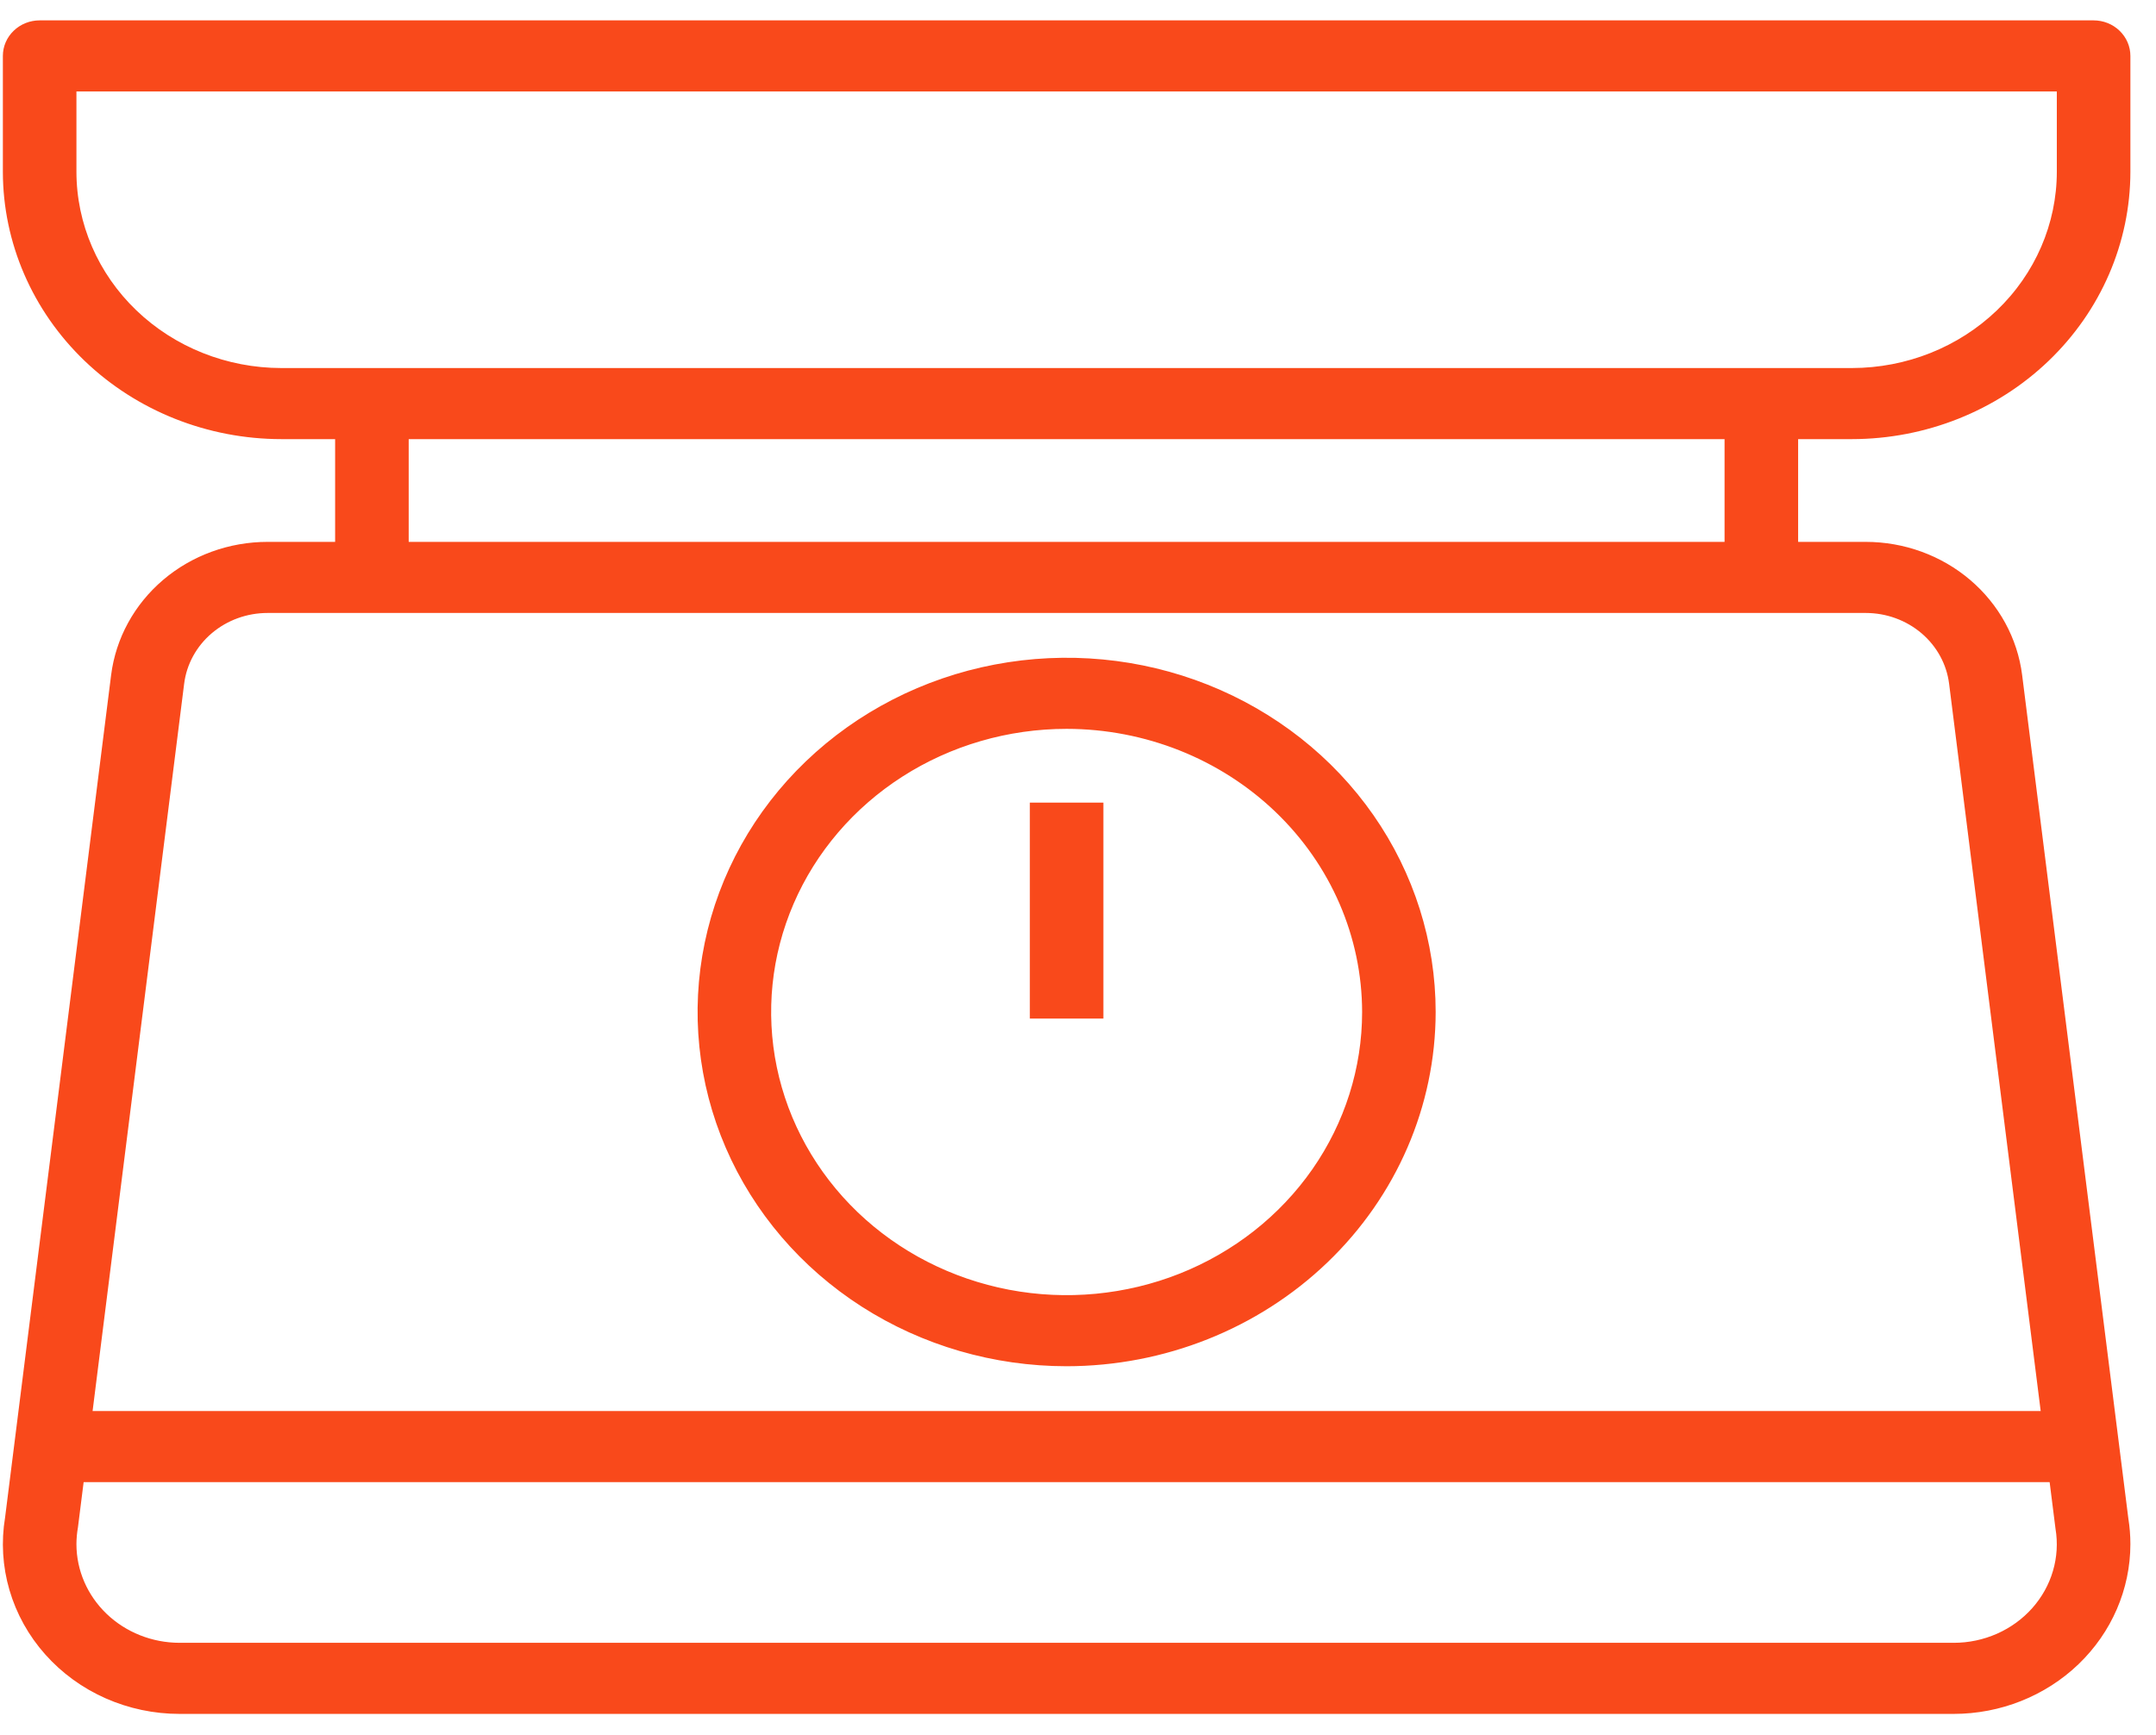 <svg width="82" height="66" viewBox="0 0 82 66" fill="none" xmlns="http://www.w3.org/2000/svg">
<path d="M74.306 64.941H6.829C5.893 64.941 4.968 64.746 4.118 64.37C3.268 63.994 2.513 63.445 1.906 62.761C1.298 62.078 0.853 61.276 0.6 60.411C0.347 59.547 0.293 58.64 0.441 57.753L4.474 25.71C4.643 24.372 5.316 23.141 6.367 22.247C7.417 21.354 8.773 20.861 10.177 20.861H70.958C72.362 20.861 73.718 21.354 74.768 22.247C75.819 23.141 76.492 24.372 76.661 25.71L80.701 57.795C80.751 58.105 80.776 58.419 80.776 58.734C80.774 60.379 80.092 61.957 78.879 63.121C77.666 64.285 76.021 64.94 74.306 64.941ZM10.177 23.065C9.335 23.065 8.521 23.361 7.891 23.897C7.261 24.433 6.857 25.172 6.756 25.974L2.717 58.06C2.678 58.283 2.658 58.509 2.657 58.735C2.658 59.796 3.098 60.813 3.88 61.564C4.662 62.314 5.723 62.736 6.829 62.737H74.306C74.909 62.738 75.505 62.612 76.053 62.37C76.601 62.128 77.087 61.775 77.479 61.335C77.871 60.895 78.158 60.379 78.321 59.822C78.485 59.265 78.52 58.68 78.425 58.109L74.379 25.975C74.278 25.173 73.875 24.434 73.244 23.897C72.614 23.361 71.801 23.065 70.958 23.065H10.177Z" fill="#F9491B" stroke="#F9491B" stroke-width="0.5"/>
<path d="M2.059 53.921H79.074V56.125H2.059V53.921Z" fill="#F9491B" stroke="#F9491B" stroke-width="0.5"/>
<path d="M70.436 16.453H10.698C7.957 16.45 5.329 15.404 3.391 13.545C1.453 11.685 0.362 9.165 0.359 6.535V2.127C0.359 1.835 0.48 1.554 0.696 1.348C0.911 1.141 1.203 1.025 1.508 1.025H79.627C79.932 1.025 80.224 1.141 80.439 1.348C80.655 1.554 80.776 1.835 80.776 2.127V6.535C80.773 9.165 79.683 11.685 77.744 13.545C75.806 15.404 73.178 16.45 70.436 16.453ZM2.657 3.229V6.535C2.659 8.58 3.507 10.541 5.015 11.987C6.522 13.433 8.566 14.247 10.698 14.249H70.436C72.569 14.247 74.613 13.433 76.12 11.987C77.628 10.541 78.476 8.58 78.478 6.535V3.229H2.657Z" fill="#F9491B" stroke="#F9491B" stroke-width="0.5"/>
<path d="M65.841 15.351H68.139V21.963H65.841V15.351Z" fill="#F9491B" stroke="#F9491B" stroke-width="0.5"/>
<path d="M12.996 15.351H15.294V21.963H12.996V15.351Z" fill="#F9491B" stroke="#F9491B" stroke-width="0.5"/>
<path d="M40.568 51.717C37.841 51.717 35.176 50.942 32.909 49.489C30.642 48.036 28.875 45.97 27.831 43.554C26.788 41.138 26.515 38.478 27.047 35.913C27.579 33.348 28.892 30.992 30.82 29.142C32.748 27.293 35.204 26.033 37.878 25.523C40.552 25.013 43.324 25.275 45.843 26.276C48.362 27.277 50.515 28.972 52.03 31.146C53.545 33.321 54.353 35.878 54.353 38.493C54.349 41.999 52.896 45.361 50.311 47.84C47.727 50.319 44.222 51.714 40.568 51.717ZM40.568 27.473C38.295 27.473 36.074 28.119 34.185 29.33C32.296 30.541 30.823 32.262 29.954 34.276C29.084 36.29 28.857 38.505 29.3 40.643C29.743 42.781 30.838 44.744 32.444 46.286C34.051 47.827 36.098 48.876 38.326 49.302C40.555 49.727 42.865 49.508 44.964 48.675C47.063 47.84 48.857 46.428 50.12 44.616C51.382 42.803 52.056 40.673 52.056 38.493C52.052 35.572 50.841 32.77 48.687 30.704C46.533 28.638 43.613 27.476 40.568 27.473Z" fill="#F9491B" stroke="#F9491B" stroke-width="0.5"/>
<path d="M39.419 30.779H41.716V38.493H39.419V30.779Z" fill="#F9491B" stroke="#F9491B" stroke-width="0.5"/>
</svg>
